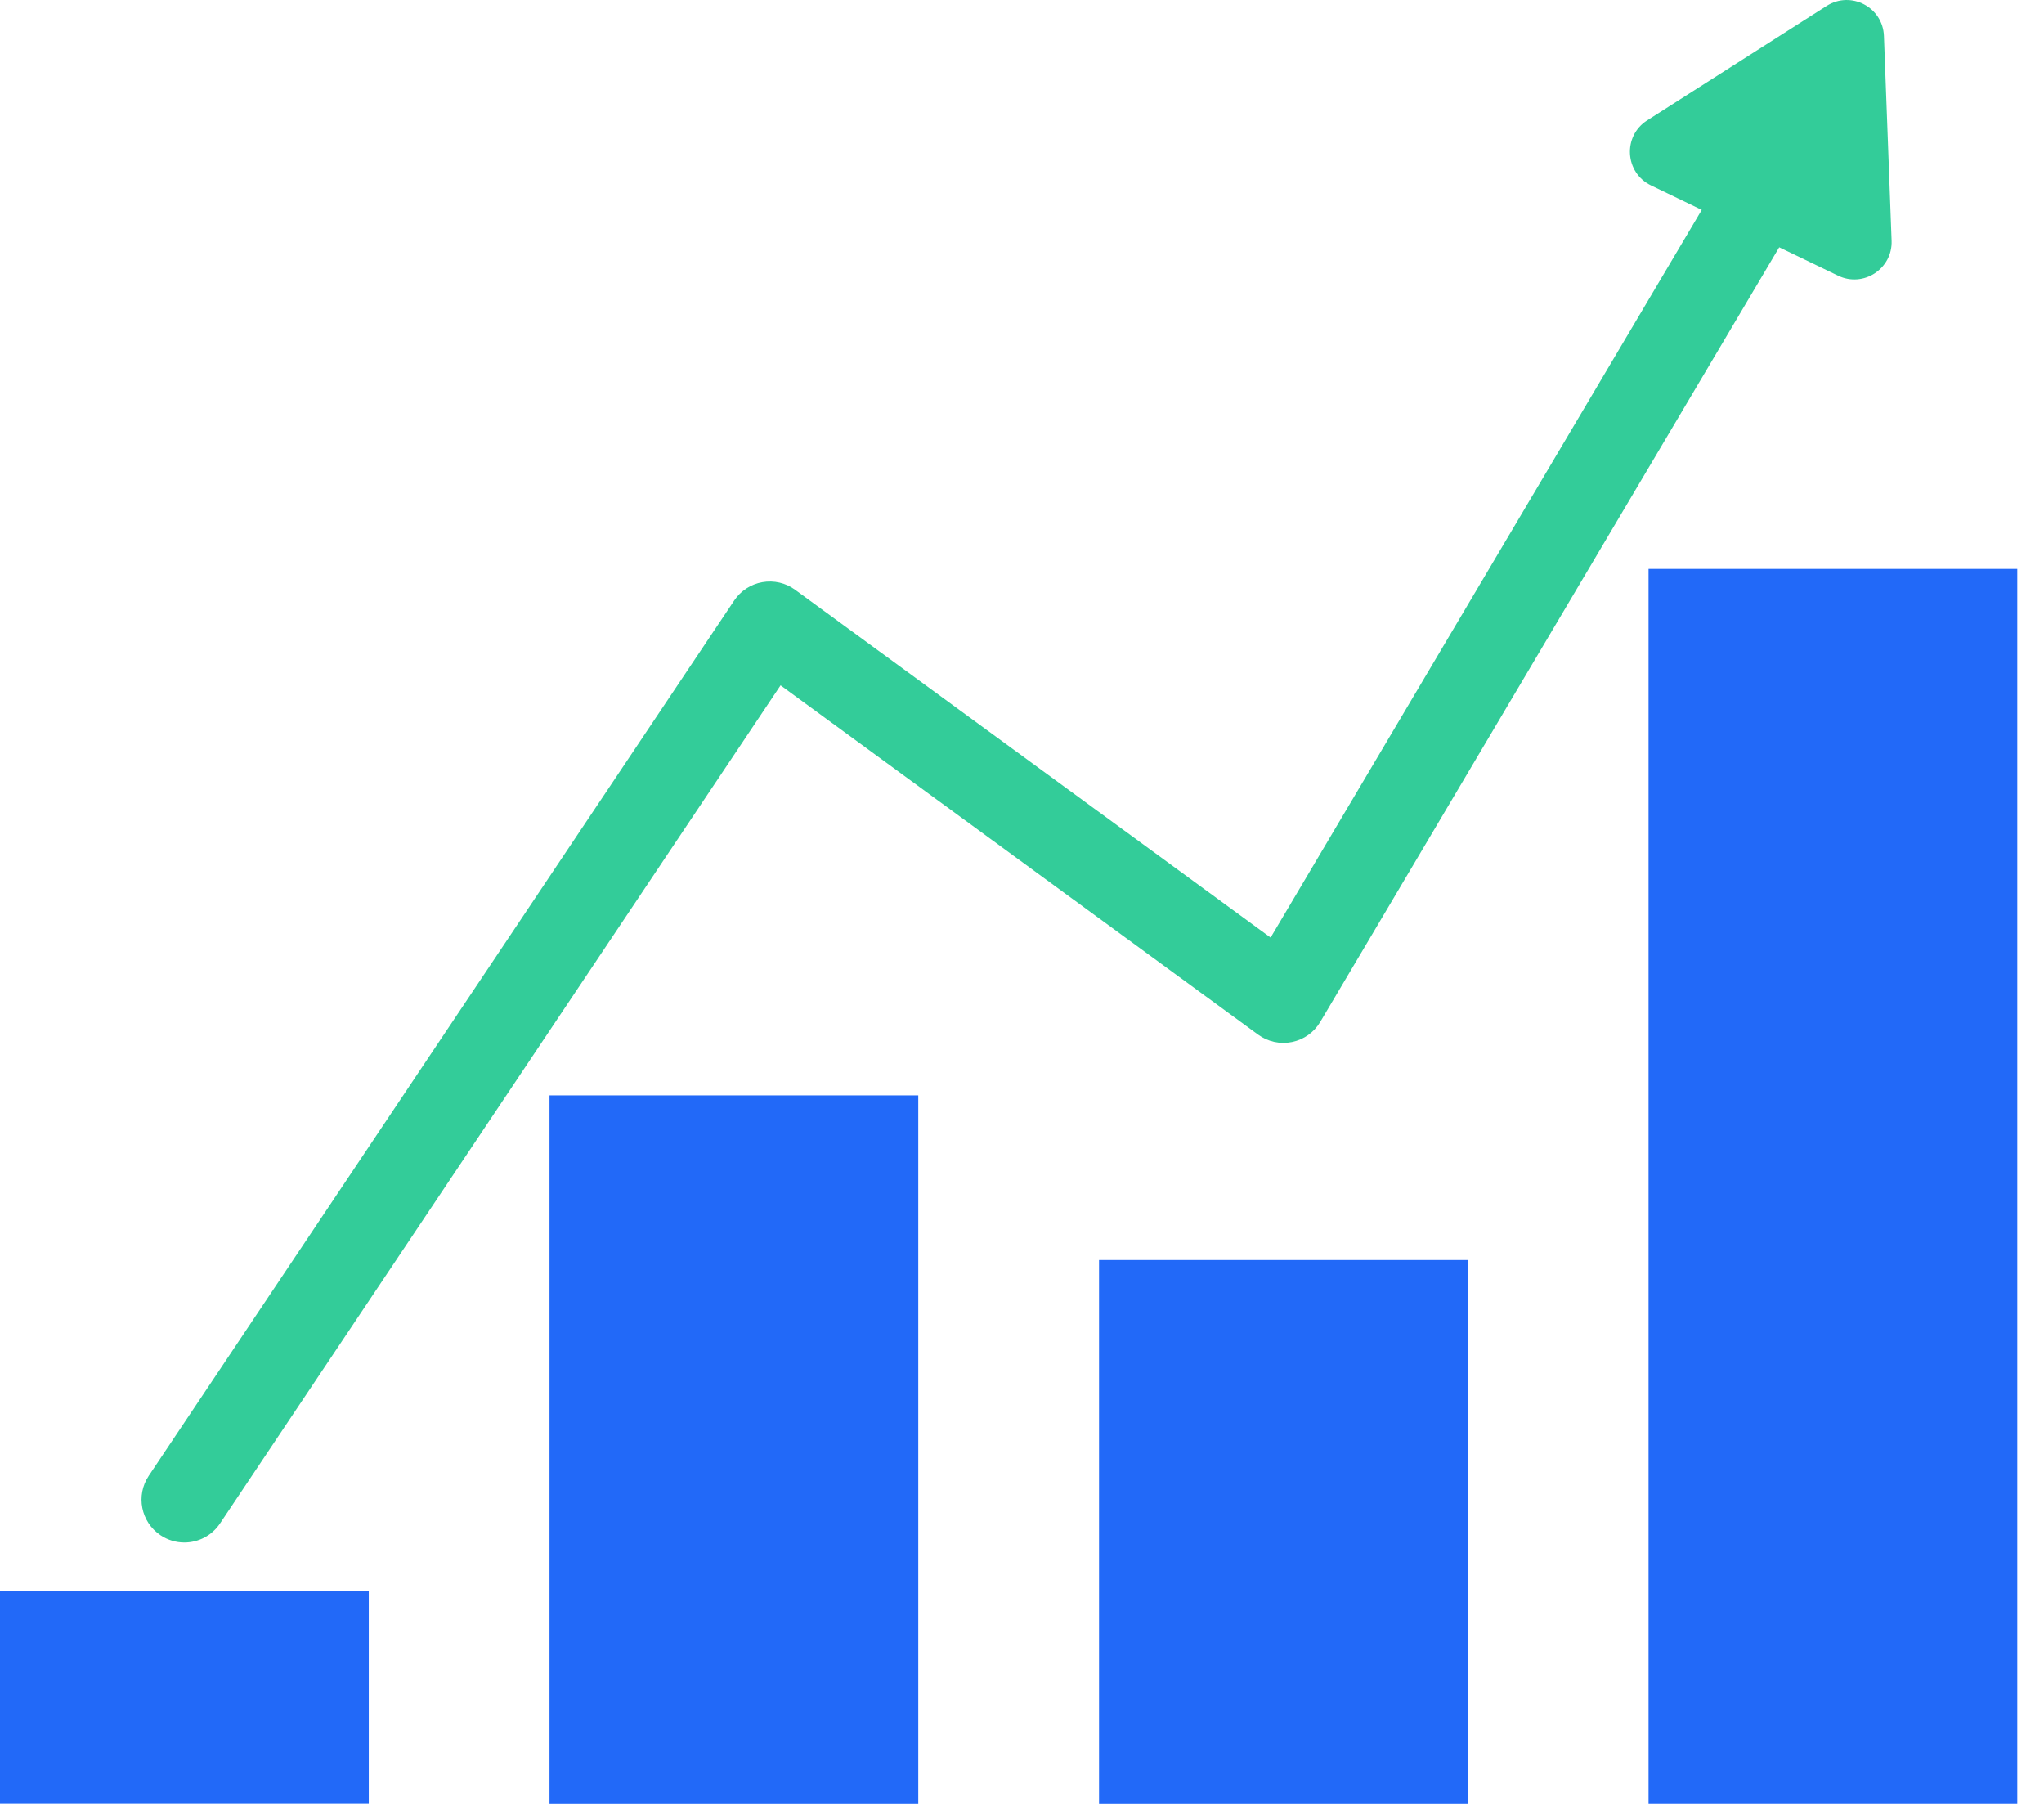 <svg width="68" height="60" viewBox="0 0 68 60" fill="none" xmlns="http://www.w3.org/2000/svg">
<path d="M12.268 52.906H0V59.993H12.268V52.906Z" fill="#2269F8"/>
<path d="M30.549 36.434H18.281V59.998H30.549V36.434Z" fill="#2269F8"/>
<path d="M48.83 41.91H36.563V59.998H48.83V41.91Z" fill="#2269F8"/>
<path d="M67.111 18.922H54.844V59.996H67.111V18.922Z" fill="#2269F8"/>
<path d="M62.675 1.196C62.64 0.238 61.577 -0.319 60.768 0.197L54.798 4.004C53.979 4.526 54.051 5.745 54.926 6.167L56.614 6.981L42.271 31.185L26.452 19.616C26.138 19.386 25.743 19.295 25.362 19.363C24.979 19.43 24.641 19.651 24.425 19.974L4.949 49.086C4.511 49.741 4.686 50.626 5.341 51.064C5.585 51.227 5.86 51.305 6.132 51.305C6.592 51.305 7.044 51.083 7.319 50.672L25.968 22.795L41.855 34.413C42.18 34.651 42.59 34.74 42.983 34.659C43.377 34.578 43.719 34.335 43.923 33.989L59.191 8.225L61.151 9.17C61.992 9.576 62.964 8.941 62.93 8.006L62.675 1.196Z" fill="#33CC99"/>
</svg>
